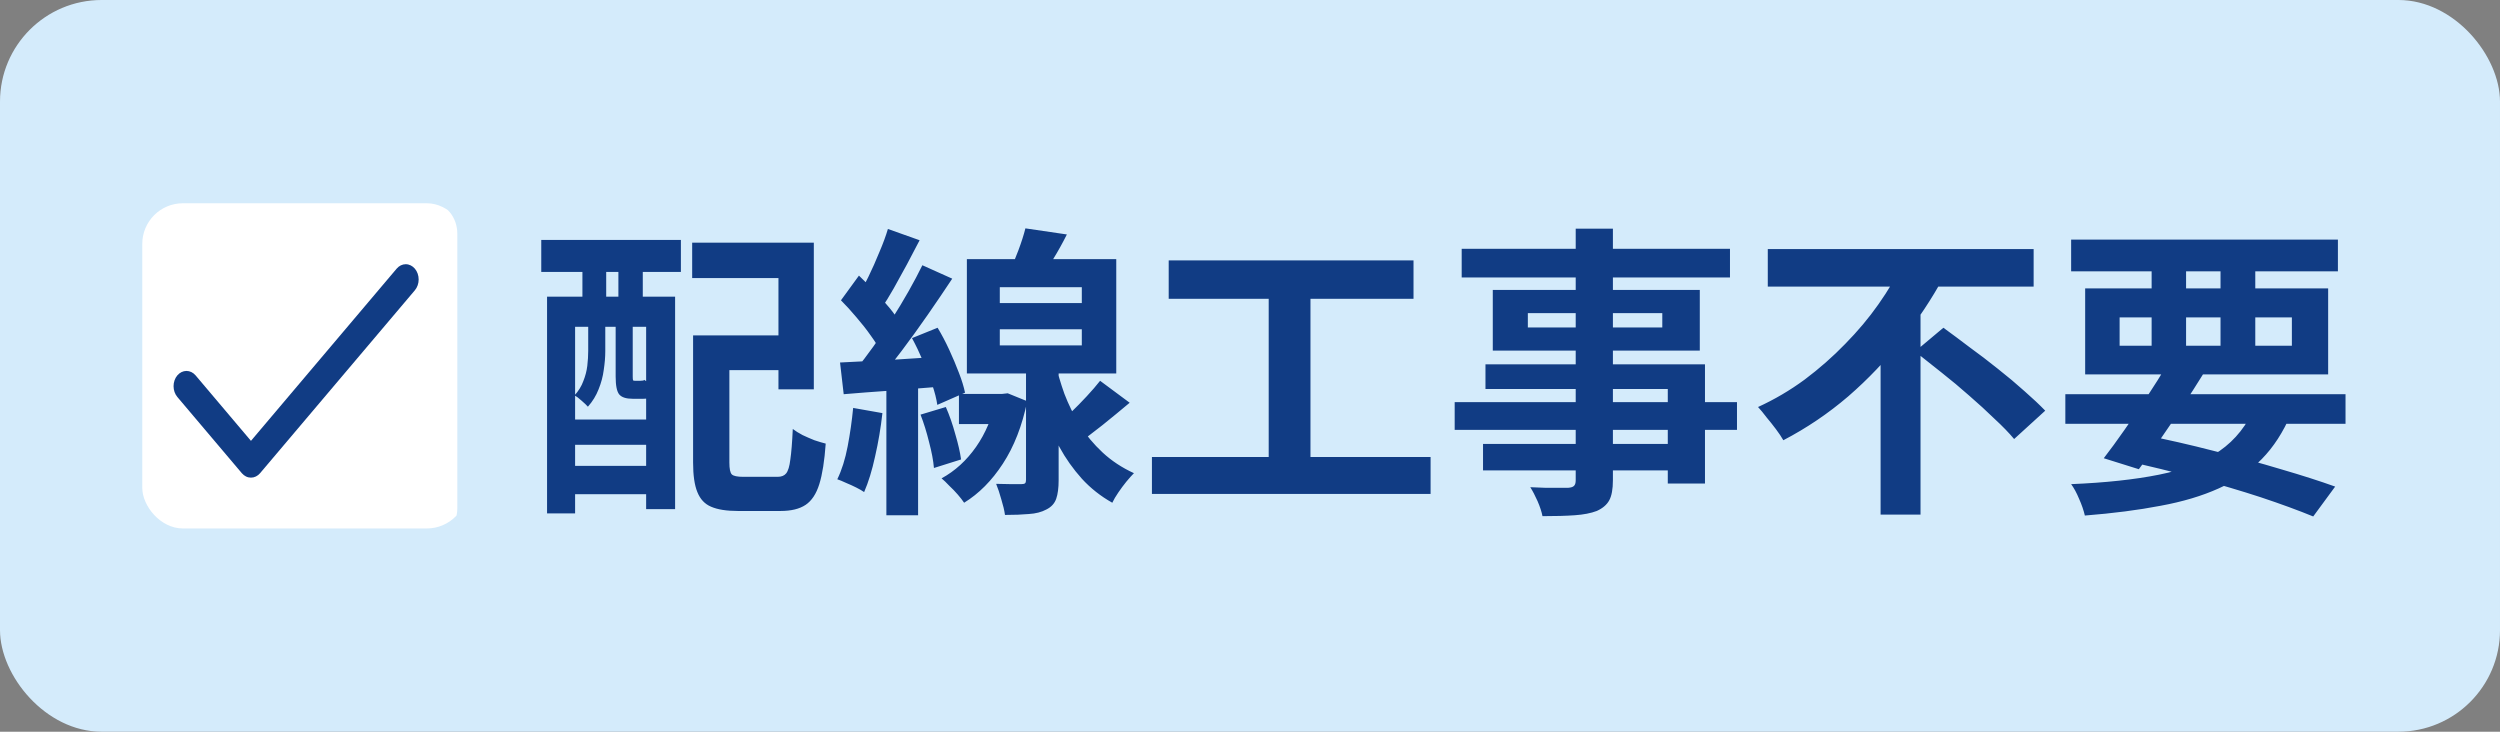 <svg width="123" height="36" viewBox="0 0 123 36" fill="none" xmlns="http://www.w3.org/2000/svg">
<rect x="0" y="0" width="123" height="36" fill="#808080" stroke="none"/>
<rect width="123" height="36" rx="5" fill="#D4EBFB"/>
<g clip-path="url(#clip0_1121_2354)">
<path d="M22.5 11.5V25C22.5 25.398 22.366 25.779 22.128 26.061C21.89 26.342 21.567 26.5 21.231 26.5H7.269C6.933 26.5 6.61 26.342 6.372 26.061C6.134 25.779 6 25.398 6 25V11.5C6 11.102 6.134 10.721 6.372 10.439C6.61 10.158 6.933 10 7.269 10H21.231C21.567 10 21.89 10.158 22.128 10.439C22.366 10.721 22.5 11.102 22.5 11.5Z" fill="white"/>
<path d="M20.412 14.281L12.796 23.281C12.737 23.35 12.667 23.406 12.59 23.443C12.513 23.481 12.431 23.5 12.347 23.5C12.264 23.5 12.181 23.481 12.104 23.443C12.027 23.406 11.957 23.35 11.898 23.281L8.725 19.531C8.606 19.39 8.539 19.199 8.539 19C8.539 18.801 8.606 18.61 8.725 18.469C8.844 18.329 9.006 18.25 9.174 18.25C9.342 18.25 9.504 18.329 9.623 18.469L12.347 21.69L19.514 13.219C19.633 13.079 19.794 12.999 19.962 12.999C20.131 12.999 20.292 13.079 20.412 13.219C20.531 13.36 20.598 13.551 20.598 13.75C20.598 13.949 20.531 14.14 20.412 14.281Z" fill="#113C84"/>
</g>
<path d="M34.97 16.5H39.155V18.21H34.97V16.5ZM34.1 16.5H35.885V22.755C35.885 23.065 35.925 23.26 36.005 23.34C36.085 23.42 36.275 23.46 36.575 23.46C36.635 23.46 36.74 23.46 36.89 23.46C37.04 23.46 37.205 23.46 37.385 23.46C37.565 23.46 37.735 23.46 37.895 23.46C38.065 23.46 38.185 23.46 38.255 23.46C38.445 23.46 38.585 23.405 38.675 23.295C38.775 23.175 38.845 22.945 38.885 22.605C38.935 22.265 38.975 21.765 39.005 21.105C39.135 21.205 39.295 21.305 39.485 21.405C39.675 21.495 39.87 21.58 40.07 21.66C40.28 21.73 40.465 21.785 40.625 21.825C40.565 22.675 40.46 23.34 40.31 23.82C40.16 24.3 39.935 24.64 39.635 24.84C39.335 25.04 38.925 25.14 38.405 25.14C38.325 25.14 38.215 25.14 38.075 25.14C37.935 25.14 37.78 25.14 37.61 25.14C37.44 25.14 37.265 25.14 37.085 25.14C36.915 25.14 36.76 25.14 36.62 25.14C36.48 25.14 36.375 25.14 36.305 25.14C35.745 25.14 35.305 25.07 34.985 24.93C34.675 24.8 34.45 24.56 34.31 24.21C34.17 23.87 34.1 23.385 34.1 22.755V16.5ZM34.055 11.94H40.04V19.155H38.3V13.68H34.055V11.94ZM26.915 14.595H33.215V25.05H31.79V16.08H28.295V25.26H26.915V14.595ZM27.65 20.64H32.465V21.885H27.65V20.64ZM27.65 22.92H32.465V24.315H27.65V22.92ZM26.63 11.805H33.5V13.38H26.63V11.805ZM28.655 12.165H29.825V15.765H28.655V12.165ZM30.425 12.165H31.625V15.765H30.425V12.165ZM28.94 15.75H29.78V17.28C29.78 17.56 29.755 17.865 29.705 18.195C29.665 18.515 29.58 18.835 29.45 19.155C29.33 19.465 29.155 19.75 28.925 20.01C28.855 19.93 28.75 19.83 28.61 19.71C28.48 19.59 28.365 19.505 28.265 19.455C28.465 19.235 28.61 19 28.7 18.75C28.8 18.5 28.865 18.25 28.895 18C28.925 17.74 28.94 17.495 28.94 17.265V15.75ZM30.29 15.75H31.13V18.51C31.13 18.61 31.135 18.675 31.145 18.705C31.155 18.725 31.185 18.735 31.235 18.735C31.255 18.735 31.28 18.735 31.31 18.735C31.35 18.735 31.385 18.735 31.415 18.735C31.455 18.735 31.485 18.735 31.505 18.735C31.615 18.735 31.68 18.72 31.7 18.69C31.79 18.76 31.91 18.825 32.06 18.885C32.21 18.945 32.35 18.99 32.48 19.02C32.43 19.23 32.335 19.385 32.195 19.485C32.065 19.575 31.885 19.62 31.655 19.62C31.615 19.62 31.56 19.62 31.49 19.62C31.43 19.62 31.365 19.62 31.295 19.62C31.235 19.62 31.18 19.62 31.13 19.62C30.81 19.62 30.59 19.55 30.47 19.41C30.35 19.27 30.29 18.975 30.29 18.525V15.75ZM54.125 18.735L55.58 19.815C55.14 20.185 54.69 20.555 54.23 20.925C53.78 21.285 53.37 21.59 53 21.84L51.935 20.955C52.175 20.765 52.425 20.545 52.685 20.295C52.955 20.035 53.215 19.77 53.465 19.5C53.725 19.22 53.945 18.965 54.125 18.735ZM50.45 11.235L52.49 11.535C52.28 11.955 52.055 12.36 51.815 12.75C51.585 13.13 51.375 13.46 51.185 13.74L49.655 13.395C49.805 13.075 49.955 12.715 50.105 12.315C50.255 11.915 50.37 11.555 50.45 11.235ZM49.19 16.2V16.995H53.225V16.2H49.19ZM49.19 14.13V14.91H53.225V14.13H49.19ZM47.57 12.75H54.92V18.375H47.57V12.75ZM50.48 17.775H52.085V23.625C52.085 24.005 52.045 24.31 51.965 24.54C51.885 24.77 51.725 24.945 51.485 25.065C51.245 25.195 50.955 25.27 50.615 25.29C50.285 25.32 49.895 25.335 49.445 25.335C49.415 25.115 49.355 24.86 49.265 24.57C49.185 24.28 49.1 24.025 49.01 23.805C49.27 23.815 49.52 23.82 49.76 23.82C50 23.82 50.16 23.82 50.24 23.82C50.34 23.82 50.405 23.805 50.435 23.775C50.465 23.745 50.48 23.69 50.48 23.61V17.775ZM47.18 19.38H49.34V20.865H47.18V19.38ZM49.01 19.38H49.31L49.58 19.35L50.54 19.74C50.29 20.95 49.89 21.975 49.34 22.815C48.8 23.645 48.165 24.285 47.435 24.735C47.355 24.615 47.25 24.48 47.12 24.33C46.99 24.18 46.85 24.035 46.7 23.895C46.56 23.745 46.435 23.625 46.325 23.535C46.985 23.175 47.55 22.66 48.02 21.99C48.49 21.32 48.82 20.535 49.01 19.635V19.38ZM51.92 17.835C52.03 18.335 52.18 18.85 52.37 19.38C52.57 19.9 52.82 20.41 53.12 20.91C53.43 21.4 53.805 21.85 54.245 22.26C54.685 22.67 55.2 23.01 55.79 23.28C55.68 23.39 55.555 23.53 55.415 23.7C55.285 23.86 55.155 24.035 55.025 24.225C54.895 24.415 54.795 24.585 54.725 24.735C54.155 24.415 53.655 24.02 53.225 23.55C52.795 23.07 52.43 22.555 52.13 22.005C51.83 21.455 51.585 20.905 51.395 20.355C51.205 19.795 51.055 19.275 50.945 18.795L51.92 17.835ZM43.685 11.265L45.245 11.82C45.045 12.21 44.835 12.61 44.615 13.02C44.395 13.42 44.18 13.81 43.97 14.19C43.76 14.56 43.56 14.885 43.37 15.165L42.17 14.67C42.35 14.36 42.535 14.01 42.725 13.62C42.915 13.23 43.095 12.825 43.265 12.405C43.445 11.985 43.585 11.605 43.685 11.265ZM45.38 13.05L46.85 13.71C46.48 14.27 46.08 14.86 45.65 15.48C45.22 16.1 44.79 16.695 44.36 17.265C43.93 17.835 43.52 18.335 43.13 18.765L42.095 18.195C42.375 17.855 42.665 17.475 42.965 17.055C43.275 16.625 43.575 16.18 43.865 15.72C44.165 15.25 44.445 14.785 44.705 14.325C44.965 13.865 45.19 13.44 45.38 13.05ZM41.375 14.775L42.26 13.56C42.51 13.8 42.77 14.06 43.04 14.34C43.31 14.62 43.56 14.9 43.79 15.18C44.02 15.46 44.19 15.72 44.3 15.96L43.34 17.325C43.23 17.085 43.065 16.815 42.845 16.515C42.635 16.215 42.4 15.915 42.14 15.615C41.88 15.305 41.625 15.025 41.375 14.775ZM44.87 16.635L46.13 16.125C46.33 16.455 46.52 16.815 46.7 17.205C46.88 17.595 47.04 17.975 47.18 18.345C47.32 18.705 47.42 19.03 47.48 19.32L46.115 19.92C46.075 19.63 45.99 19.295 45.86 18.915C45.73 18.535 45.58 18.15 45.41 17.76C45.24 17.36 45.06 16.985 44.87 16.635ZM41.33 17.835C42 17.805 42.79 17.765 43.7 17.715C44.61 17.655 45.535 17.595 46.475 17.535L46.505 19.005C45.625 19.075 44.745 19.145 43.865 19.215C42.995 19.275 42.21 19.335 41.51 19.395L41.33 17.835ZM45.29 20.4L46.535 20.025C46.715 20.435 46.87 20.88 47 21.36C47.14 21.83 47.235 22.245 47.285 22.605L45.95 23.025C45.92 22.665 45.84 22.24 45.71 21.75C45.59 21.26 45.45 20.81 45.29 20.4ZM41.975 20.07L43.415 20.325C43.335 21.045 43.215 21.755 43.055 22.455C42.905 23.145 42.725 23.73 42.515 24.21C42.415 24.14 42.285 24.065 42.125 23.985C41.965 23.905 41.8 23.83 41.63 23.76C41.46 23.68 41.315 23.62 41.195 23.58C41.415 23.13 41.585 22.59 41.705 21.96C41.825 21.33 41.915 20.7 41.975 20.07ZM43.61 18.645H45.17V25.35H43.61V18.645ZM57.5 12.81H69.545V14.7H57.5V12.81ZM56.675 22.485H70.385V24.3H56.675V22.485ZM62.42 13.845H64.475V23.22H62.42V13.845ZM77.525 11.25H79.355V23.625C79.355 24.065 79.295 24.395 79.175 24.615C79.055 24.835 78.85 25.01 78.56 25.14C78.27 25.25 77.91 25.32 77.48 25.35C77.06 25.38 76.53 25.395 75.89 25.395C75.85 25.185 75.77 24.94 75.65 24.66C75.53 24.39 75.41 24.16 75.29 23.97C75.54 23.98 75.79 23.99 76.04 24C76.29 24 76.515 24 76.715 24C76.925 24 77.07 24 77.15 24C77.29 23.99 77.385 23.96 77.435 23.91C77.495 23.86 77.525 23.765 77.525 23.625V11.25ZM71.915 12.24H85.115V13.65H71.915V12.24ZM75.17 15.405V16.11H81.785V15.405H75.17ZM73.445 14.265H83.63V17.25H73.445V14.265ZM73.085 17.925H83.885V23.79H82.055V19.14H73.085V17.925ZM71.57 19.785H85.46V21.15H71.57V19.785ZM72.965 21.84H83.045V23.145H72.965V21.84ZM86.975 12.255H100.055V14.1H86.975V12.255ZM94.22 17.295L95.615 16.125C96.015 16.415 96.445 16.735 96.905 17.085C97.375 17.425 97.84 17.78 98.3 18.15C98.77 18.52 99.205 18.885 99.605 19.245C100.005 19.595 100.345 19.915 100.625 20.205L99.095 21.6C98.845 21.3 98.525 20.97 98.135 20.61C97.755 20.24 97.34 19.86 96.89 19.47C96.45 19.08 95.995 18.7 95.525 18.33C95.065 17.96 94.63 17.615 94.22 17.295ZM93.62 12.945L95.615 13.65C95.045 14.7 94.365 15.725 93.575 16.725C92.795 17.725 91.915 18.65 90.935 19.5C89.955 20.34 88.89 21.06 87.74 21.66C87.65 21.5 87.53 21.32 87.38 21.12C87.23 20.92 87.075 20.725 86.915 20.535C86.765 20.335 86.625 20.165 86.495 20.025C87.305 19.655 88.07 19.205 88.79 18.675C89.51 18.135 90.175 17.55 90.785 16.92C91.405 16.29 91.95 15.64 92.42 14.97C92.9 14.29 93.3 13.615 93.62 12.945ZM92.525 16.575L94.49 14.61V25.32H92.525V16.575ZM101.615 19.395H115.4V20.85H101.615V19.395ZM101.9 11.79H115.025V13.35H101.9V11.79ZM106.625 17.94L108.395 18.405C108.075 18.925 107.725 19.47 107.345 20.04C106.975 20.61 106.605 21.16 106.235 21.69C105.875 22.22 105.54 22.685 105.23 23.085L103.505 22.545C103.815 22.145 104.155 21.68 104.525 21.15C104.895 20.62 105.265 20.075 105.635 19.515C106.005 18.955 106.335 18.43 106.625 17.94ZM110.975 19.935L112.715 20.37C112.335 21.26 111.855 22 111.275 22.59C110.695 23.18 109.99 23.66 109.16 24.03C108.34 24.4 107.385 24.685 106.295 24.885C105.205 25.095 103.965 25.255 102.575 25.365C102.515 25.105 102.42 24.83 102.29 24.54C102.17 24.25 102.04 24.01 101.9 23.82C103.58 23.75 105.02 23.595 106.22 23.355C107.43 23.115 108.425 22.725 109.205 22.185C109.985 21.645 110.575 20.895 110.975 19.935ZM104.54 22.665L105.44 21.39C106.6 21.62 107.76 21.885 108.92 22.185C110.09 22.475 111.19 22.775 112.22 23.085C113.25 23.385 114.14 23.67 114.89 23.94L113.81 25.41C113.08 25.11 112.22 24.795 111.23 24.465C110.25 24.145 109.185 23.83 108.035 23.52C106.895 23.21 105.73 22.925 104.54 22.665ZM105.86 12.39H107.555V17.52H105.86V12.39ZM109.25 12.39H110.96V17.52H109.25V12.39ZM104.285 15.615V17.01H112.76V15.615H104.285ZM102.59 14.19H114.545V18.42H102.59V14.19Z" fill="#113C84"/>
<defs>
<clipPath id="clip0_1121_2354">
<rect x="7" y="10" width="16" height="16" rx="2" fill="white"/>
</clipPath>
</defs>
</svg>
